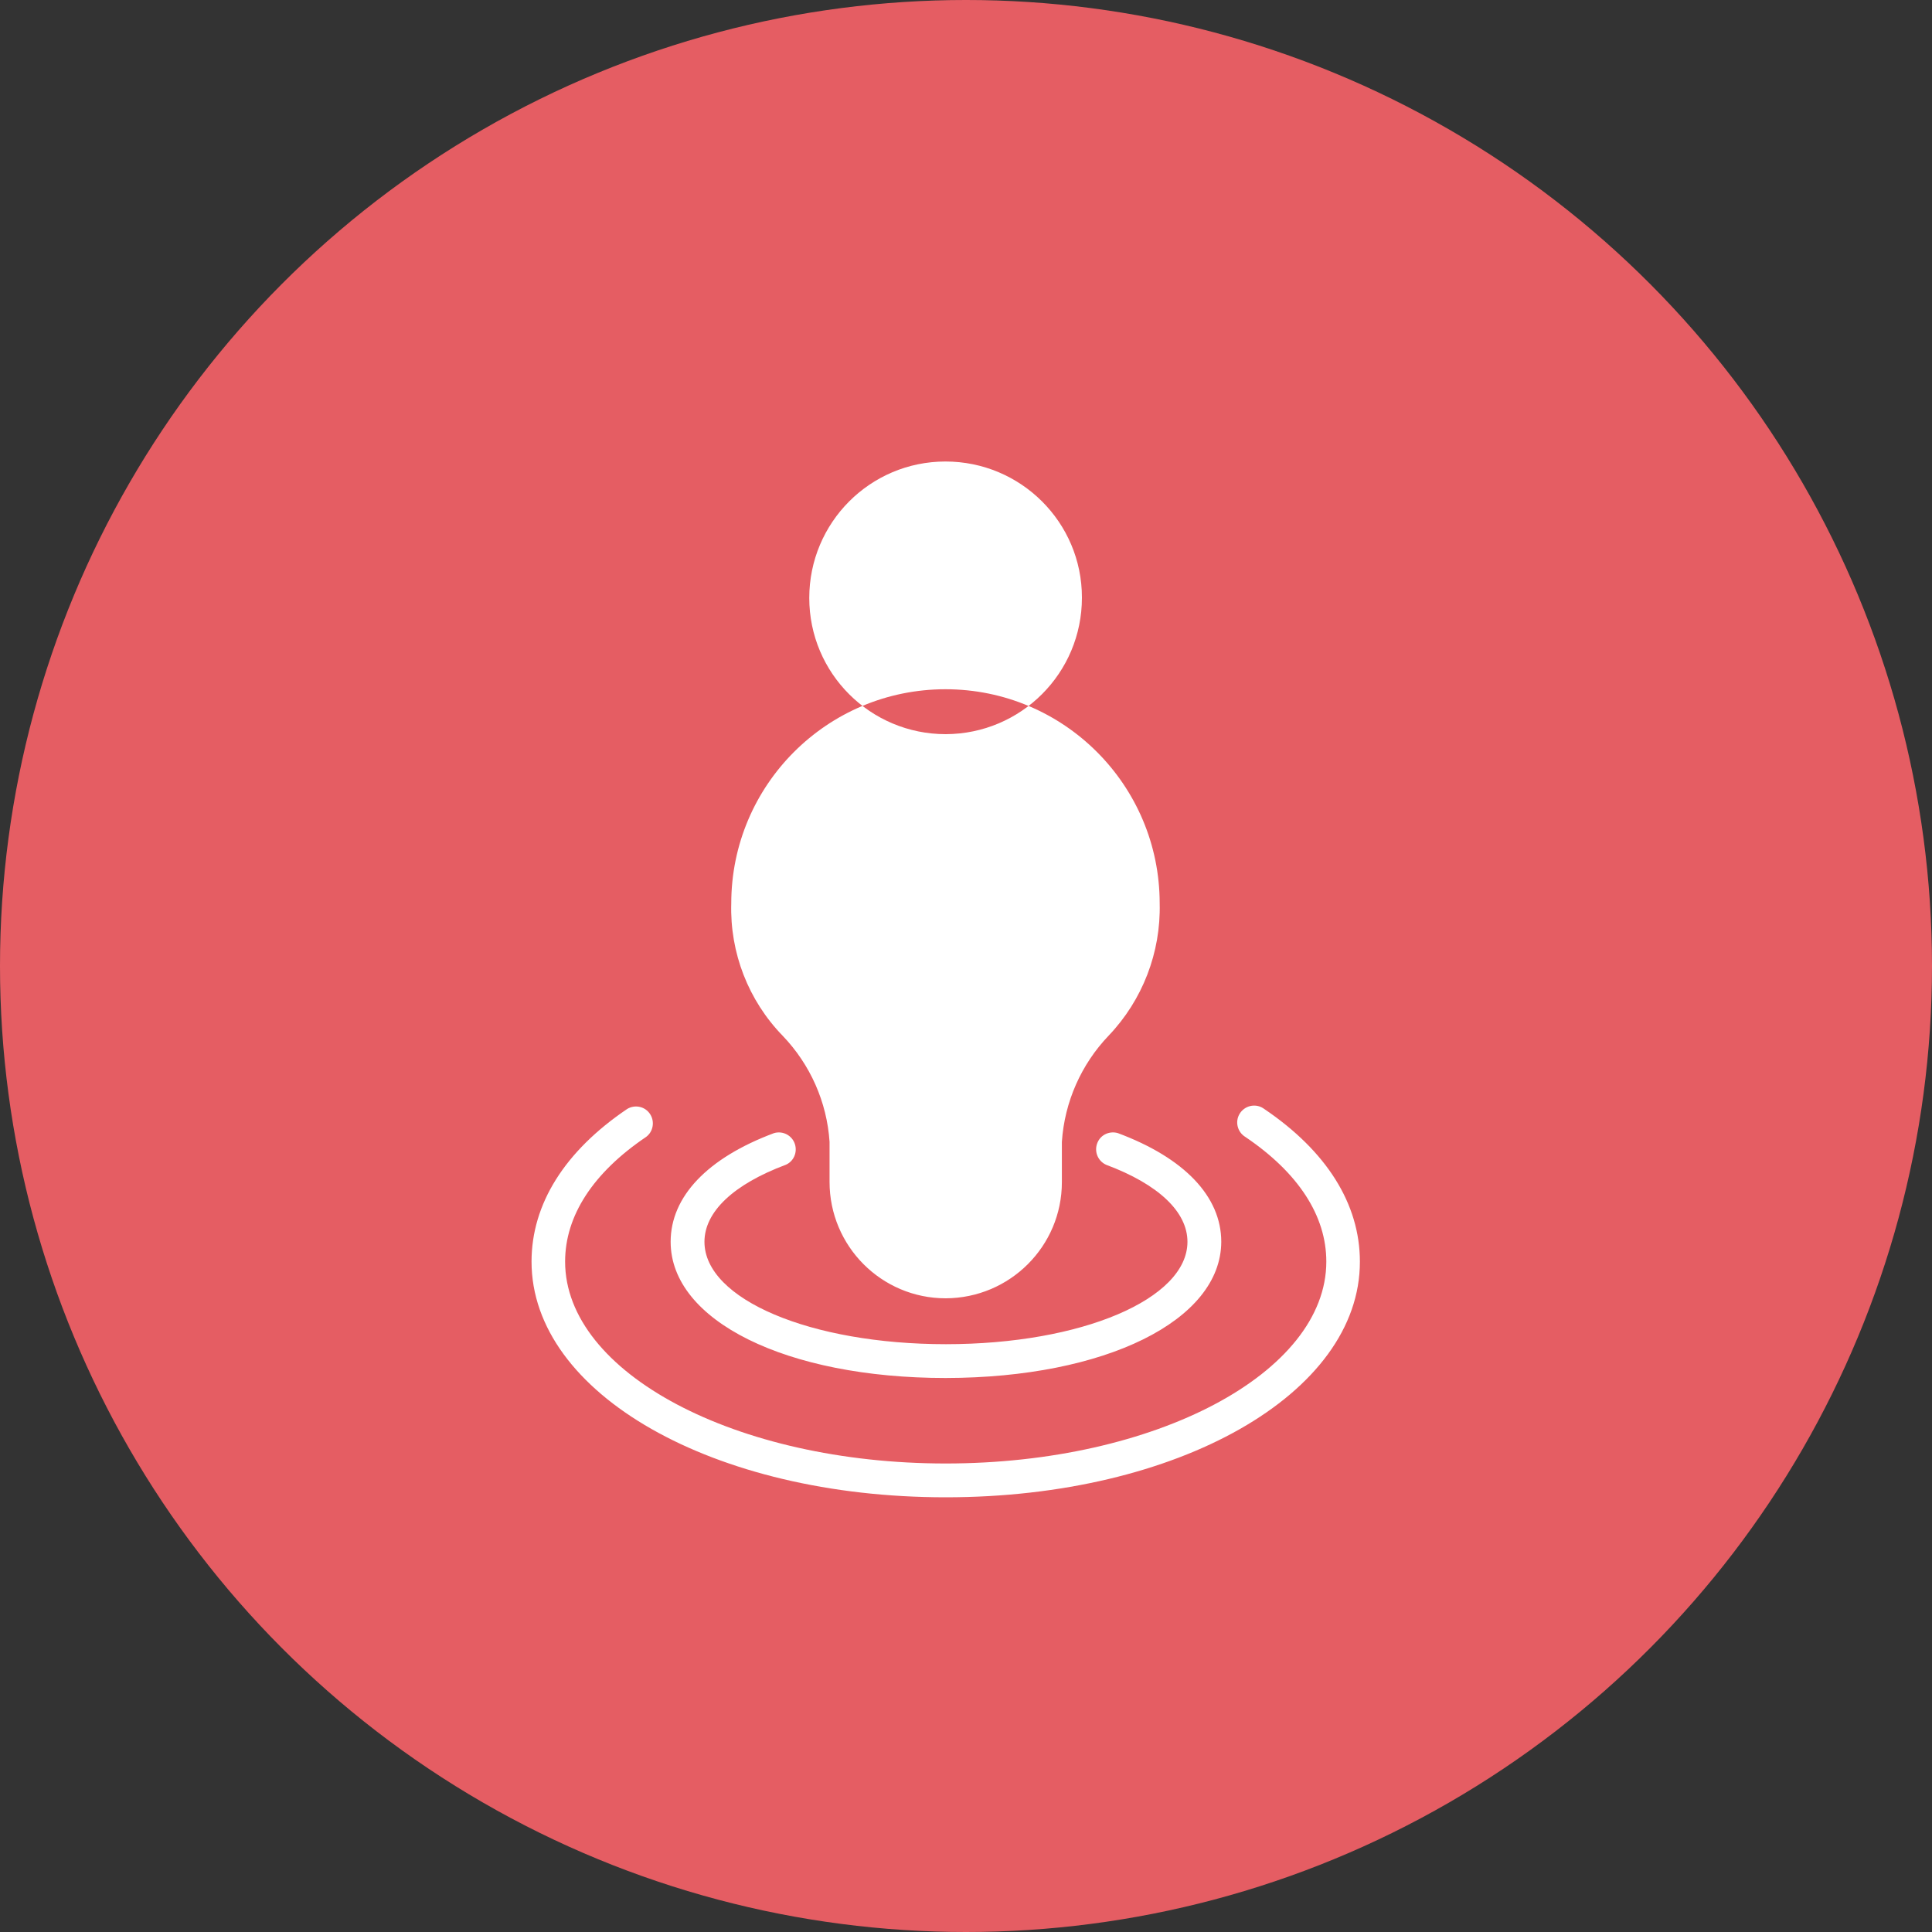 <?xml version="1.0" encoding="utf-8"?>
<!-- Generator: Adobe Illustrator 24.1.3, SVG Export Plug-In . SVG Version: 6.00 Build 0)  -->
<!DOCTYPE svg PUBLIC "-//W3C//DTD SVG 1.1//EN" "http://www.w3.org/Graphics/SVG/1.1/DTD/svg11.dtd">
<svg version="1.1" id="Layer_1" xmlns:x="http://ns.adobe.com/Extensibility/1.0/" xmlns:i="http://ns.adobe.com/AdobeIllustrator/10.0/" xmlns:graph="http://ns.adobe.com/Graphs/1.0/"
	 xmlns="http://www.w3.org/2000/svg" xmlns:xlink="http://www.w3.org/1999/xlink" x="0px" y="0px" viewBox="0 0 800 800"
	 style="enable-background:new 0 0 800 800;" xml:space="preserve">
<rect x="0" y="0" width="800" height="800" fill="#333333" stroke="none"/>
<style type="text/css">
	.st0{fill:#E55D63;}
	.st1{fill-rule:evenodd;clip-rule:evenodd;fill:#FFFFFF;}
</style>
<circle class="st0" cx="400" cy="400" r="400"/>
<path class="st1" d="M391.6,620c-96.2,0-171.5-42.9-171.5-97.6c0-23.8,13.7-45.7,39.6-63.2c3.3-2,7.6-1,9.6,2.3
	c1.9,3.1,1.1,7.2-1.8,9.3c-21.9,14.8-33.5,32.6-33.5,51.6c0,46.1,70.7,83.6,157.6,83.6s157.6-37.5,157.6-83.6
	c0-19-11.6-36.8-33.5-51.6c-3.3-2-4.4-6.3-2.4-9.6c2-3.3,6.3-4.4,9.6-2.4c0.2,0.1,0.4,0.3,0.6,0.4c25.9,17.5,39.6,39.4,39.6,63.2
	C563.2,577.1,487.8,620,391.6,620z M391.6,570.6c-66,0-113.9-23.7-113.9-56.4c0-18.7,15.2-34.7,42.8-45c3.7-1.1,7.6,1,8.7,4.7
	c1,3.4-0.6,7-3.8,8.4c-21.7,8.1-33.7,19.5-33.7,31.9c0,23.8,43.9,42.4,100,42.4s100-18.7,100-42.4c0-12.4-12-23.8-33.7-31.9
	c-3.5-1.6-5.1-5.7-3.5-9.3c1.4-3.2,5-4.8,8.4-3.8c27.6,10.3,42.8,26.3,42.8,45C505.6,546.8,457.7,570.5,391.6,570.6L391.6,570.6z
	 M391.6,537.6c-26.6,0-48.1-21.6-48.1-48.2v-16.6c-1.1-16.5-8-32-19.4-43.9l0,0c-14.2-14.6-21.9-34.4-21.3-54.8
	c0-49,39.7-88.7,88.7-88.7s88.7,39.7,88.7,88.7c0.5,20.3-7.1,40-21.1,54.7c-11.4,11.9-18.3,27.5-19.4,44v16.7
	C439.7,516,418.2,537.5,391.6,537.6L391.6,537.6z M391.6,304c-31.2,0-56.5-25.2-56.5-56.4s25.2-56.5,56.4-56.5s56.5,25.2,56.5,56.3
	v0.1C448,278.7,422.8,303.9,391.6,304L391.6,304z"/>
</svg>
